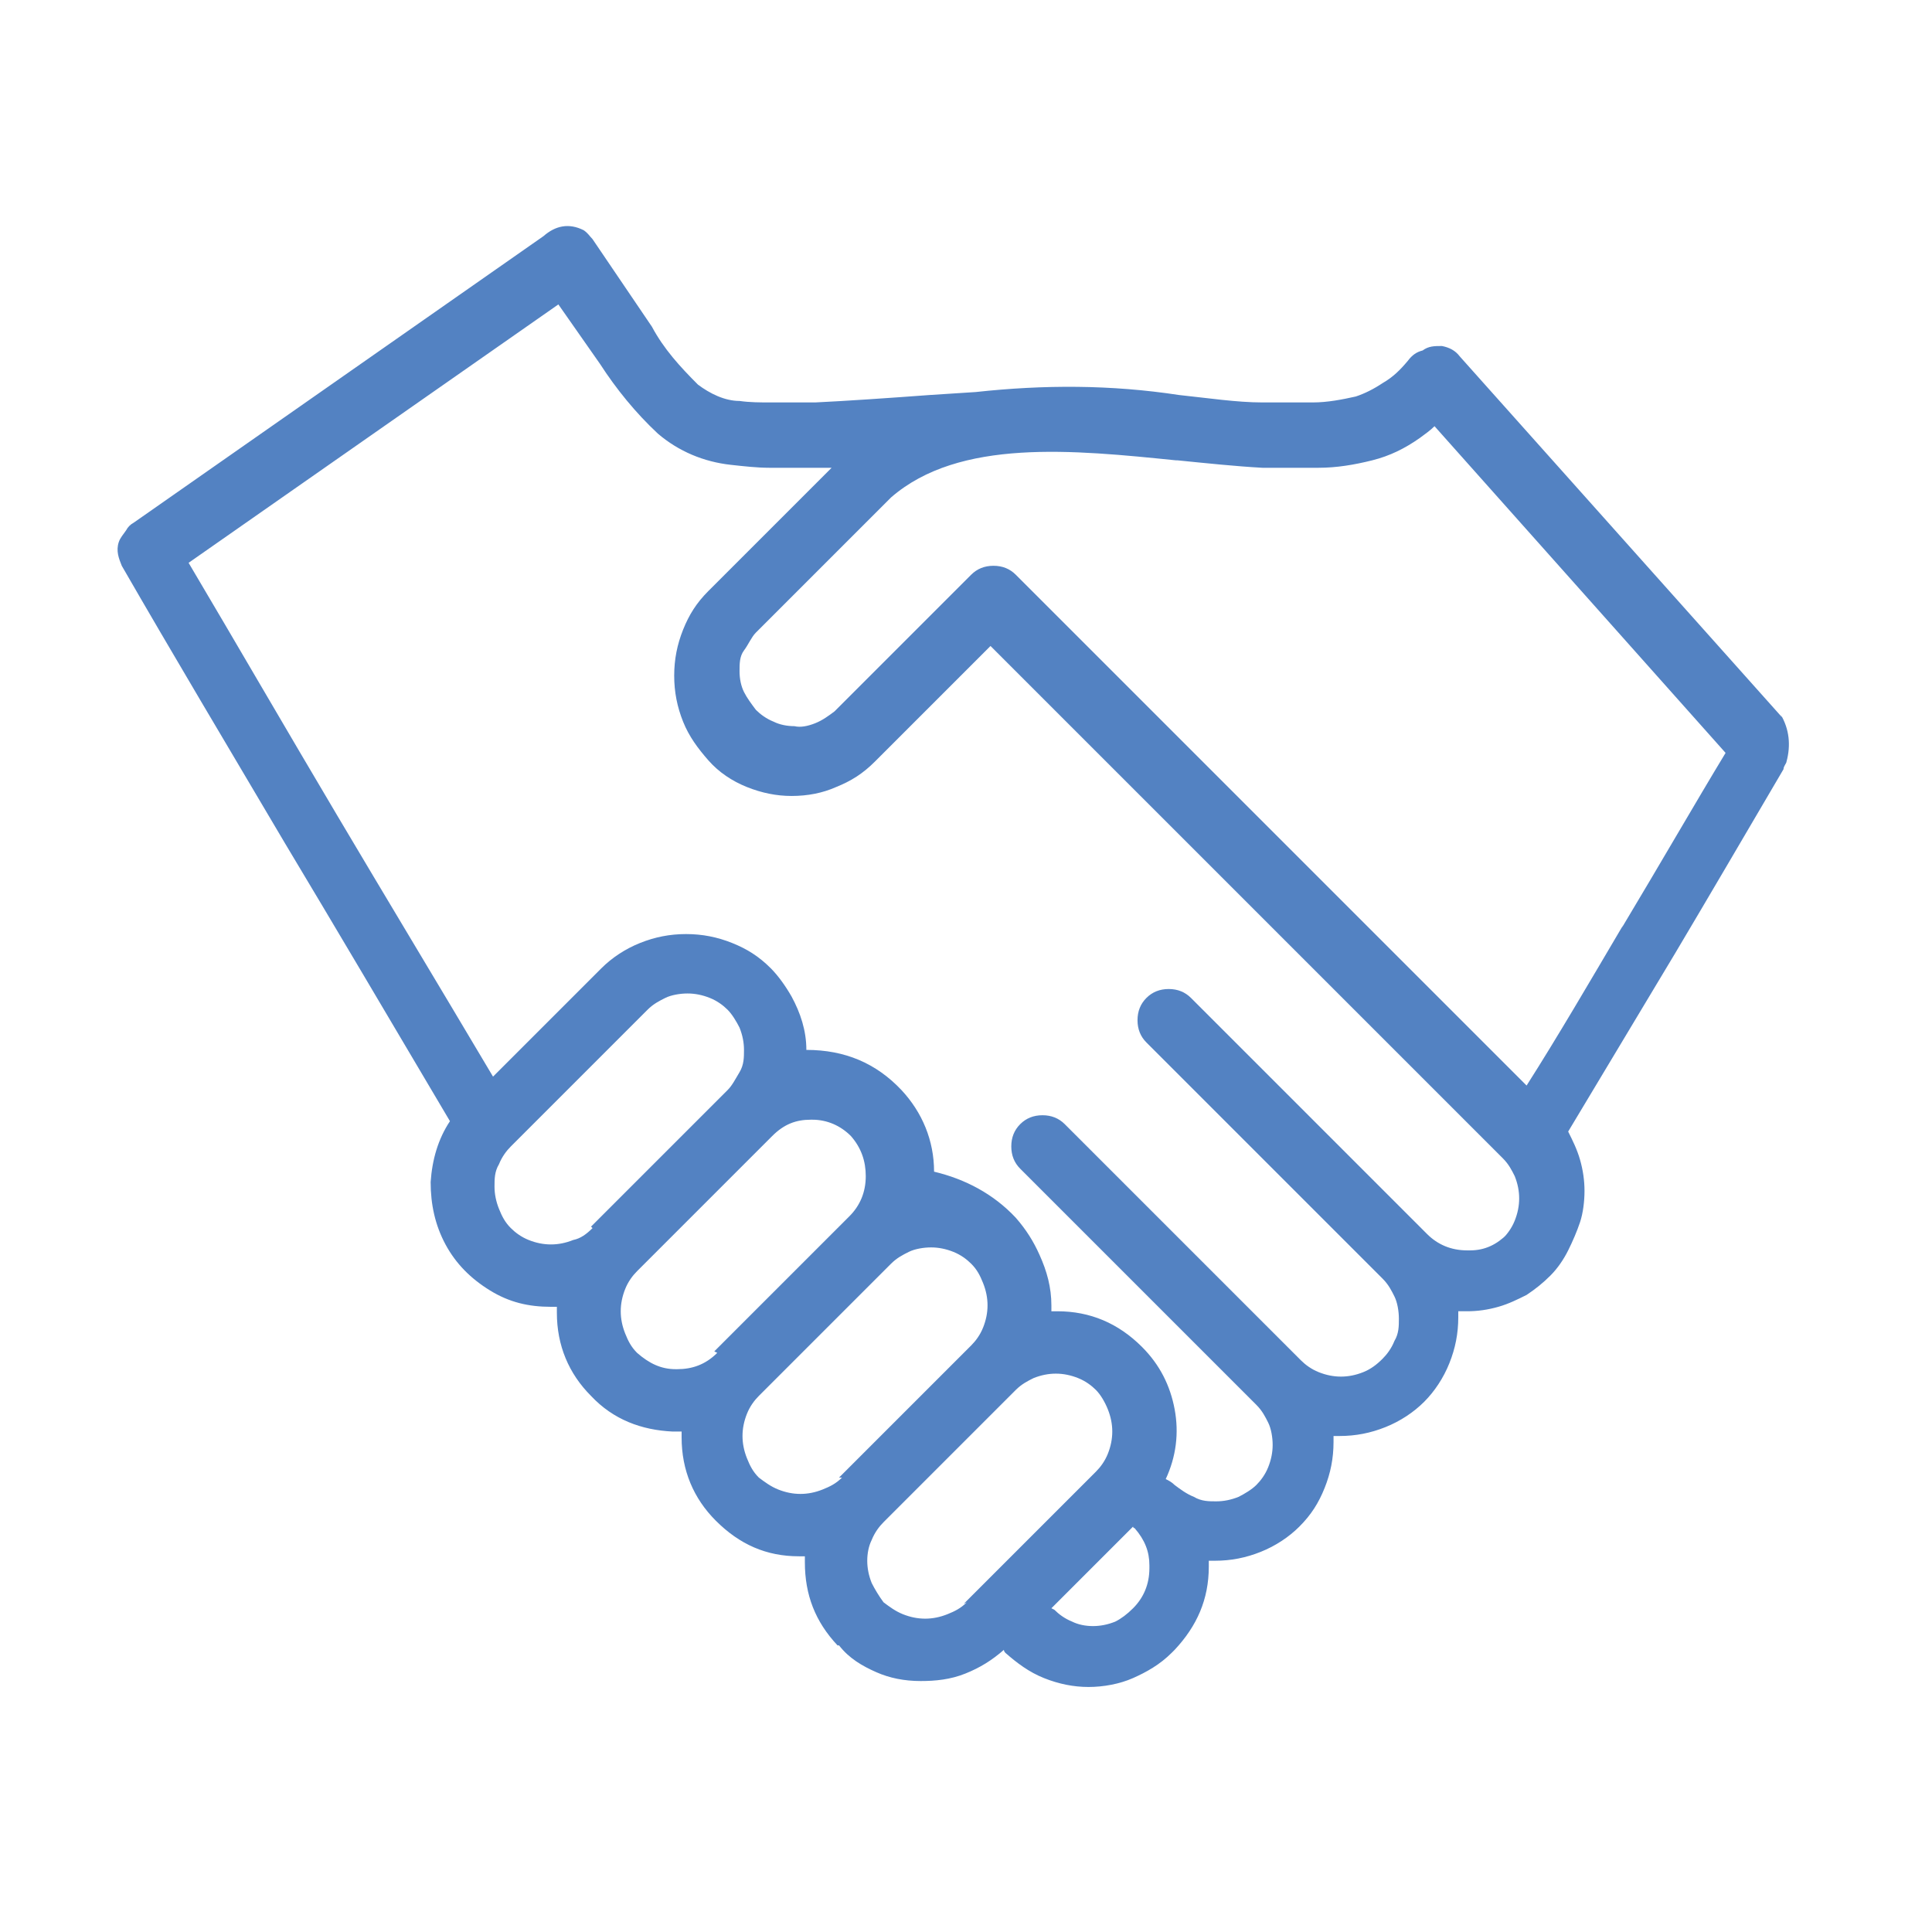 <?xml version="1.0" encoding="UTF-8"?>
<svg id="gymmeester12" xmlns="http://www.w3.org/2000/svg" version="1.1" xmlns:xlink="http://www.w3.org/1999/xlink" viewBox="0 0 130.1 130.1">
  <!-- Generator: Adobe Illustrator 29.4.0, SVG Export Plug-In . SVG Version: 2.1.0 Build 152)  -->
  <defs>
    <style>
      .st0 {
        fill: none;
      }

      .st1 {
        clip-path: url(#clippath);
      }

      .st2 {
        fill: #5382c2;
      }
    </style>
    <clipPath id="clippath">
      <rect class="st0" x="7.9" y="14.8" width="113" height="100.6"/>
    </clipPath>
  </defs>
  <g class="st1">
    <path class="st2" d="M120,48.3l-21.7-24.3c-.3-.4-.7-.6-1.2-.7-.5,0-.9,0-1.3.3-.4.1-.7.3-1,.7-.5.6-1,1.1-1.7,1.5-.6.4-1.2.7-1.8.9-.9.2-1.9.4-2.9.4-1.1,0-2.3,0-3.4,0-1.7,0-3.7-.3-5.6-.5-4.6-.7-9.1-.7-13.7-.2l-3.1.2c-2.7.2-5.6.4-7.7.5-1.3,0-2.2,0-3,0-.7,0-1.4,0-2.1-.1-1,0-2-.5-2.8-1.1-1.2-1.2-2.3-2.4-3.1-3.9l-4-5.9c-.2-.2-.3-.4-.6-.6-1-.5-1.9-.3-2.7.4l-27.6,19.3c-.2.1-.4.3-.5.5-.2.3-.4.5-.5.8-.2.6,0,1.1.2,1.6,3.4,5.9,7.1,12.1,11,18.7,3.3,5.5,6.9,11.6,11.1,18.7-.8,1.2-1.2,2.6-1.3,4.1,0,1.5.3,2.9,1,4.2.7,1.3,1.7,2.3,3,3.1s2.6,1.1,4.1,1.1c.1,0,.3,0,.4,0h0c0,.1,0,.3,0,.4,0,2.2.8,4.1,2.3,5.6h0c1.5,1.6,3.4,2.3,5.5,2.4h.2c.1,0,.3,0,.4,0h0c0,.1,0,.3,0,.4,0,2.2.8,4.1,2.3,5.6h0c1.6,1.6,3.4,2.4,5.6,2.4s.3,0,.4,0h0c0,.2,0,.3,0,.4,0,2.2.7,4,2.2,5.6h.1c.7.9,1.6,1.4,2.5,1.8s1.9.6,3,.6c1,0,2-.1,3-.5,1-.4,1.8-.9,2.6-1.6,0,0,0,.1.1.2.8.7,1.6,1.3,2.6,1.7s2,.6,3,.6c1,0,2.1-.2,3-.6s1.8-.9,2.6-1.7l.2-.2c1.5-1.6,2.3-3.4,2.3-5.6v-.2h0c0,0,0-.1,0-.2h0s0,0,0,0c.1,0,.3,0,.4,0,1.1,0,2.1-.2,3.1-.6,1-.4,1.9-1,2.6-1.7.8-.8,1.3-1.6,1.7-2.6.4-1,.6-2,.6-3.1s0-.3,0-.4h0s0,0,0,0c.1,0,.3,0,.4,0,1.1,0,2.1-.2,3.1-.6,1-.4,1.9-1,2.6-1.7s1.3-1.6,1.7-2.6c.4-1,.6-2,.6-3.1s0-.3,0-.4h0s0,0,0,0c.1,0,.3,0,.4,0h.2c.7,0,1.4-.1,2.1-.3.7-.2,1.3-.5,1.9-.8.6-.4,1.1-.8,1.6-1.3s.9-1.1,1.2-1.7c.3-.6.6-1.3.8-1.9s.3-1.4.3-2.1c0-.7-.1-1.4-.3-2.1-.2-.7-.5-1.3-.8-1.9,2.7-4.5,5.1-8.5,7.2-12,2.2-3.7,4.6-7.8,7.3-12.4,0-.2.2-.4.2-.5.3-1.1.2-2.2-.4-3.2ZM39.9,82.7h0c-.4.4-.8.7-1.3.8-.5.2-1,.3-1.5.3-.5,0-1-.1-1.5-.3s-.9-.5-1.2-.8c-.4-.4-.6-.8-.8-1.3-.2-.5-.3-1-.3-1.5s0-1,.3-1.5c.2-.5.5-.9.8-1.2l9.2-9.2c.4-.4.8-.6,1.2-.8s1-.3,1.5-.3,1,.1,1.5.3c.5.2.9.5,1.2.8s.6.8.8,1.2c.2.5.3,1,.3,1.5,0,.5,0,1-.3,1.5s-.5.9-.8,1.2l-9.2,9.2ZM48.3,91.1c-.8.8-1.7,1.1-2.7,1.1h-.1c-1,0-1.8-.4-2.6-1.1h0c-.4-.4-.6-.8-.8-1.3-.2-.5-.3-1-.3-1.5s.1-1,.3-1.5.5-.9.8-1.2l9.1-9.1h0c.8-.8,1.6-1.1,2.6-1.1h.1c1,0,1.9.4,2.6,1.1h0c.7.8,1,1.7,1,2.7h0c0,1.1-.4,2-1.1,2.7l-9.1,9.1ZM56.7,99.5c-.4.4-.8.6-1.3.8-.5.2-1,.3-1.5.3s-1-.1-1.5-.3c-.5-.2-.9-.5-1.3-.8h-.1c0,.1.1,0,.1,0-.4-.4-.6-.8-.8-1.3-.2-.5-.3-1-.3-1.5s.1-1,.3-1.5c.2-.5.5-.9.8-1.2l8.9-8.9c.4-.4.8-.6,1.2-.8s1-.3,1.5-.3c.5,0,1,.1,1.5.3.5.2.9.5,1.2.8h0c.4.4.6.8.8,1.3.2.5.3,1,.3,1.5s-.1,1-.3,1.5c-.2.5-.5.9-.8,1.2l-8.9,8.9ZM65.1,107.9c-.4.4-.8.6-1.3.8-.5.2-1,.3-1.5.3s-1-.1-1.5-.3c-.5-.2-.9-.5-1.3-.8h0c-.3-.4-.6-.9-.8-1.3-.2-.5-.3-1-.3-1.5,0-.5.1-1,.3-1.4.2-.5.5-.9.8-1.2l8.9-8.9c.4-.4.8-.6,1.2-.8.5-.2,1-.3,1.5-.3s1,.1,1.5.3c.5.2.9.5,1.2.8s.6.8.8,1.3c.2.5.3,1,.3,1.5s-.1,1-.3,1.5c-.2.5-.5.9-.8,1.2l-8.9,8.9ZM77.4,105.6c0,1.1-.4,2-1.1,2.7h0c-.4.4-.8.7-1.2.9-.5.2-1,.3-1.5.3-.5,0-1-.1-1.4-.3-.5-.2-.9-.5-1.2-.8,0,0,0,0-.2-.1l5.5-5.5c0,0,0,.1.1.1h0c.7.8,1,1.6,1,2.5v.2ZM101.5,83.1c-.7.7-1.5,1.1-2.5,1.1h-.2c-1.1,0-2-.4-2.7-1.1l-15.9-15.9c-.4-.4-.9-.6-1.5-.6-.6,0-1.1.2-1.5.6-.4.4-.6.9-.6,1.5,0,.6.2,1.1.6,1.5l15.9,15.9c.4.4.6.8.8,1.2s.3,1,.3,1.5c0,.5,0,1-.3,1.5-.2.5-.5.9-.8,1.2h0c-.4.4-.8.7-1.3.9-.5.2-1,.3-1.5.3s-1-.1-1.5-.3c-.5-.2-.9-.5-1.2-.8l-15.9-15.9c-.4-.4-.9-.6-1.5-.6s-1.1.2-1.5.6c-.4.4-.6.9-.6,1.5,0,.6.2,1.1.6,1.5l15.9,15.9c.4.4.6.8.8,1.2s.3,1,.3,1.5c0,.5-.1,1-.3,1.5-.2.5-.5.9-.8,1.2s-.8.6-1.2.8c-.5.2-1,.3-1.5.3s-1,0-1.5-.3c-.5-.2-.9-.5-1.3-.8-.2-.2-.4-.3-.6-.4.7-1.5.9-3.1.6-4.7-.3-1.6-1-3-2.2-4.2h0c-1.6-1.6-3.5-2.4-5.7-2.4-.1,0-.3,0-.4,0h0c0-.2,0-.3,0-.4,0-1.2-.3-2.3-.8-3.4-.4-.9-.9-1.7-1.6-2.5-1.5-1.6-3.4-2.6-5.5-3.1,0-2.1-.8-4-2.2-5.5-1.7-1.8-3.8-2.7-6.4-2.7,0-1.3-.4-2.5-1-3.6-.4-.7-.9-1.4-1.4-1.9-.8-.8-1.6-1.3-2.6-1.7-1-.4-2-.6-3.1-.6s-2.1.2-3.1.6c-1,.4-1.9,1-2.6,1.7l-7.3,7.3c-3.8-6.4-7.3-12.2-10.5-17.6-3.5-5.9-6.8-11.6-10-17l24.9-17.4.7,1,2.1,3c1.1,1.7,2.4,3.3,3.9,4.7,1.4,1.2,3.1,1.9,4.9,2.1.9.1,1.8.2,2.6.2.9,0,1.8,0,3.2,0,.3,0,.6,0,1,0h0l-8.3,8.3c-.8.8-1.3,1.6-1.7,2.6-.4,1-.6,2-.6,3.1s.2,2.1.6,3.1c.4,1,1,1.8,1.7,2.6h0c.7.8,1.6,1.4,2.6,1.8,1,.4,2,.6,3,.6,1.1,0,2.1-.2,3-.6,1-.4,1.8-.9,2.6-1.7l7.8-7.8,34.5,34.5c.4.4.6.8.8,1.2.2.5.3,1,.3,1.5s-.1,1-.3,1.5c-.2.5-.5.9-.8,1.2ZM109.3,62.3c-2.3,3.9-4.4,7.5-6.5,10.8l-34.4-34.4c-.4-.4-.9-.6-1.5-.6s-1.1.2-1.5.6l-9.2,9.2c-.4.3-.8.6-1.3.8-.5.2-1,.3-1.4.2-.5,0-1-.1-1.4-.3-.5-.2-.9-.5-1.2-.8-.3-.4-.6-.8-.8-1.2s-.3-.9-.3-1.4,0-1,.3-1.4.5-.9.8-1.2l9.1-9.1c4.6-4,12.3-3.2,19.2-2.5h.1c2,.2,3.9.4,5.7.5,1.3,0,2.5,0,3.8,0,1.2,0,2.4-.2,3.6-.5,1.2-.3,2.2-.8,3.2-1.5.4-.3.7-.5,1-.8l19.6,22c-2,3.3-4.3,7.3-7,11.8Z"/>
  </g>
</svg>